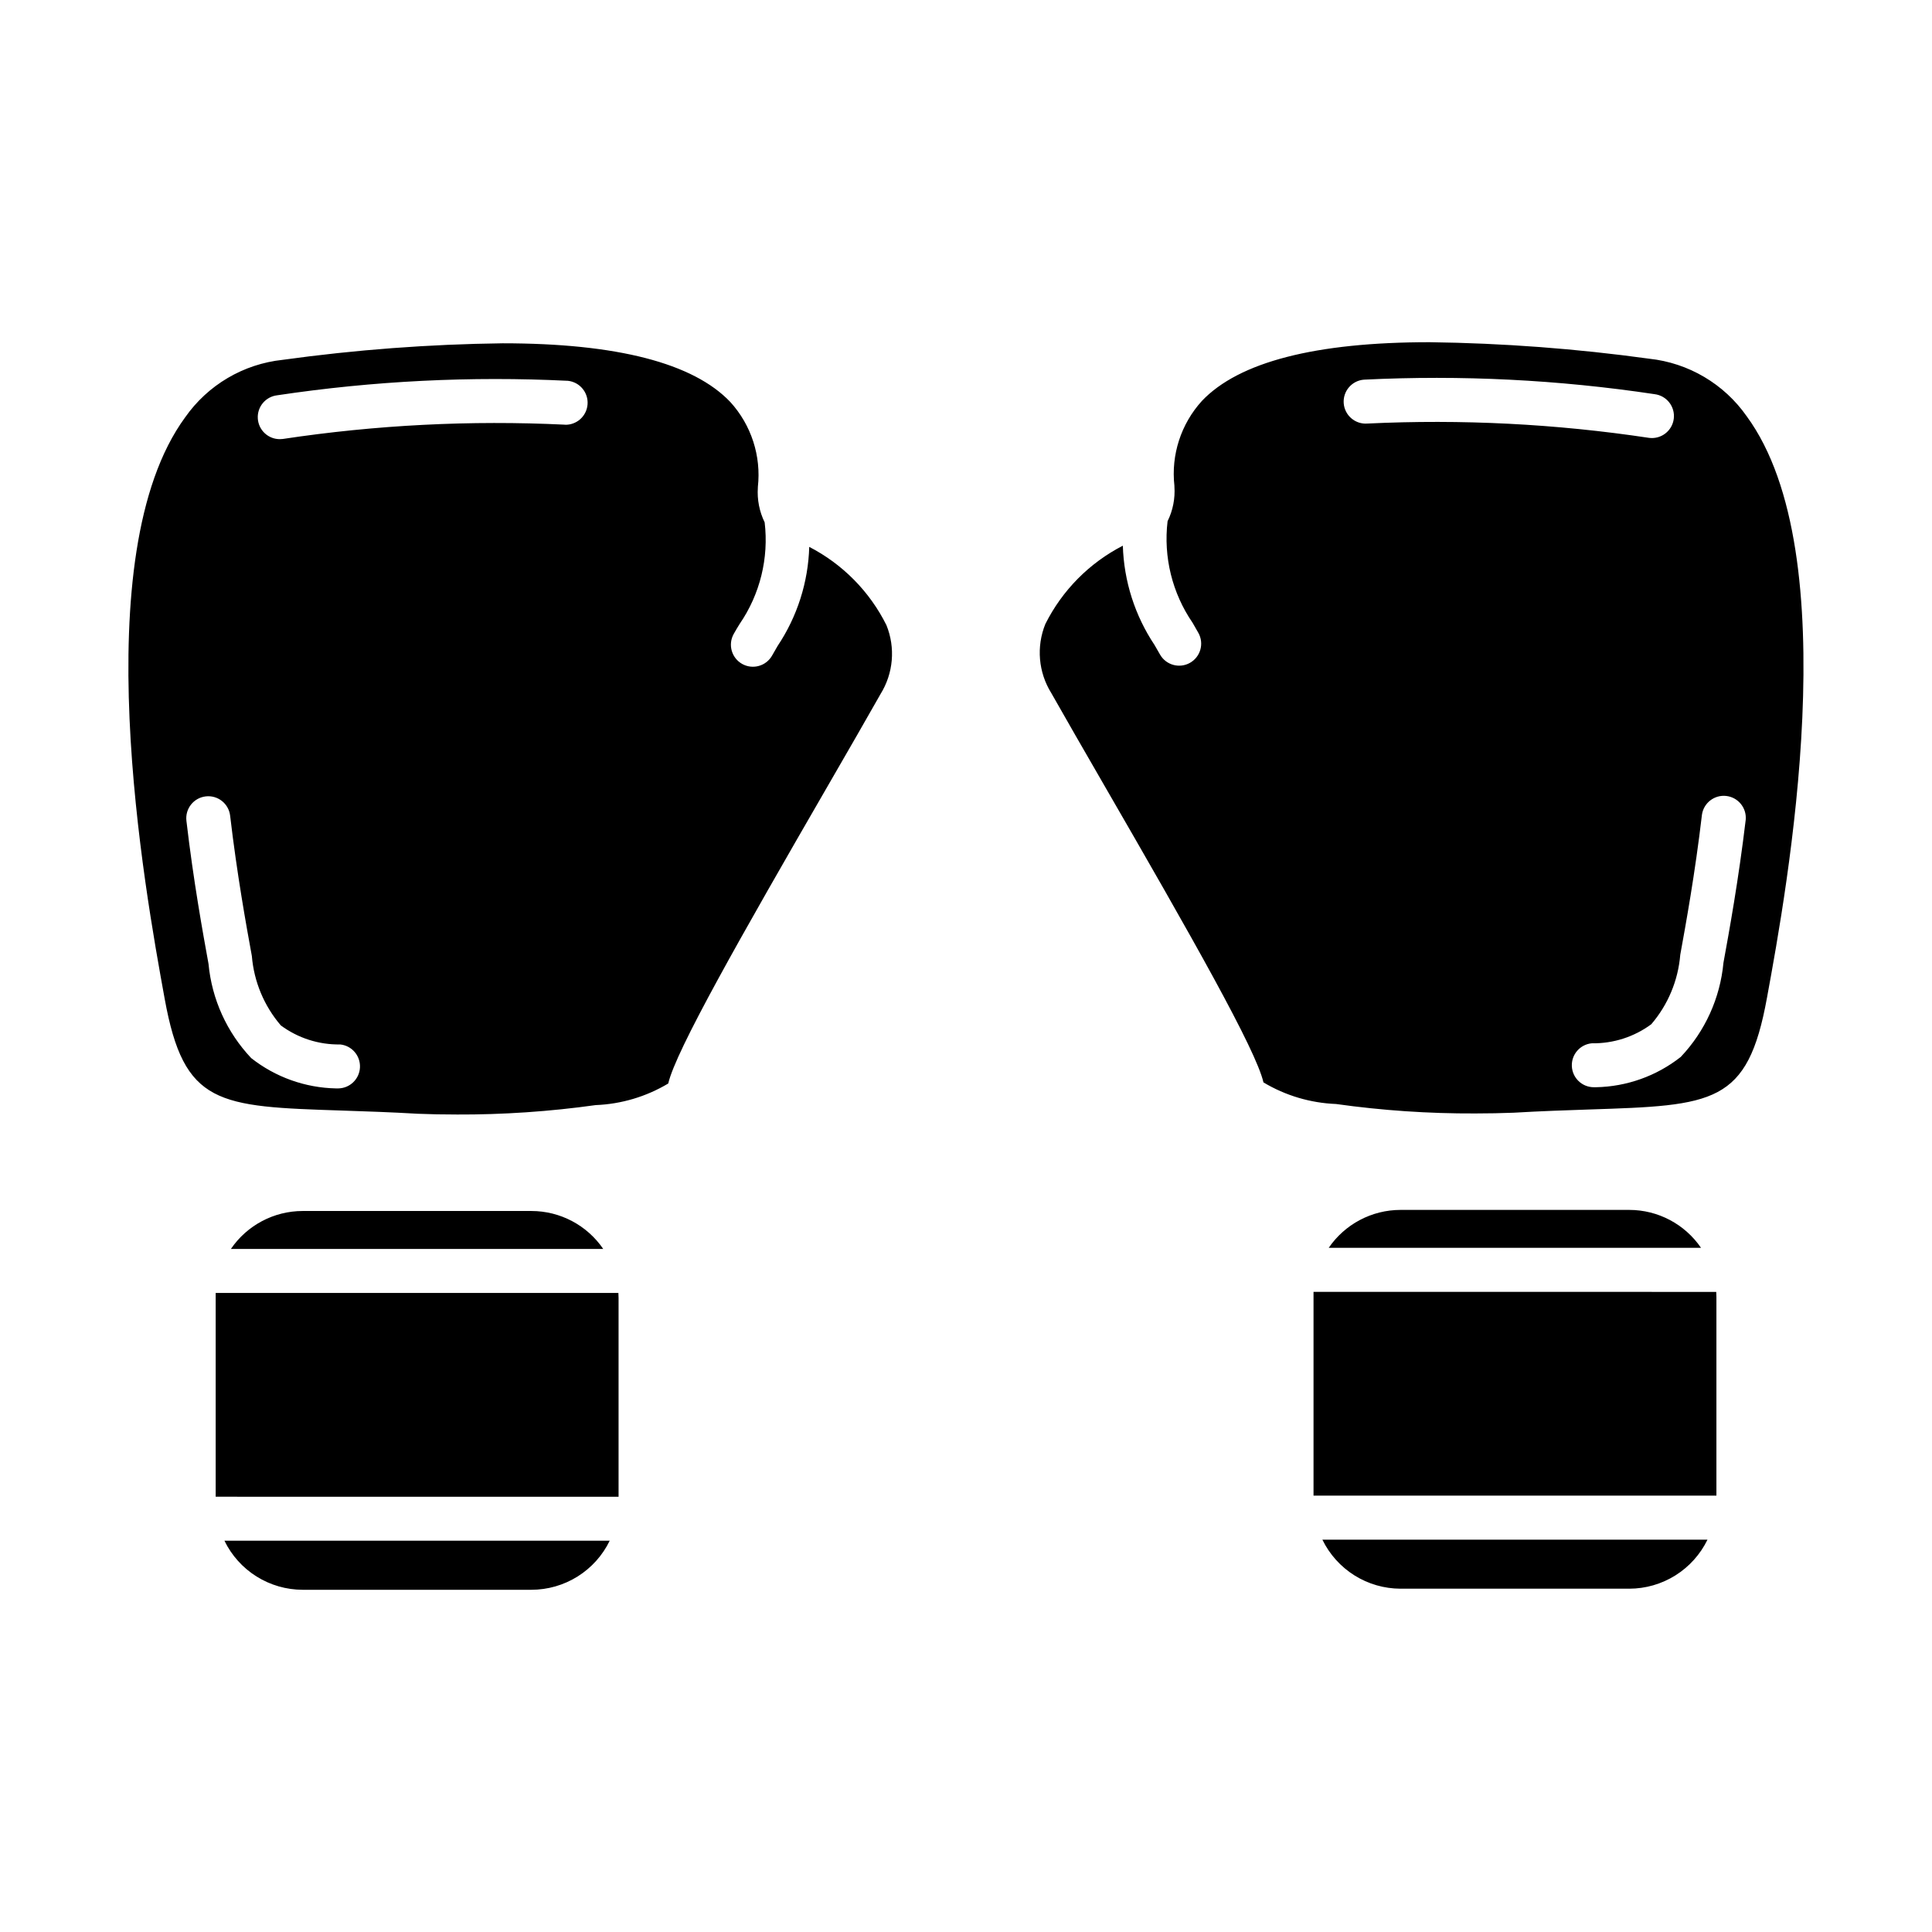 <?xml version="1.0" encoding="UTF-8"?>
<!-- Uploaded to: SVG Repo, www.svgrepo.com, Generator: SVG Repo Mixer Tools -->
<svg fill="#000000" width="800px" height="800px" version="1.1" viewBox="144 144 512 512" xmlns="http://www.w3.org/2000/svg">
 <path d="m606.9 254.32c-6.004-8.582-15.43-14.145-25.844-15.258-19.289-2.66-38.727-4.125-58.199-4.375-30.246 0-50.555 5.242-60.355 15.578h0.004c-5.543 6.102-8.195 14.297-7.273 22.488v0.176c0.219 3.172-0.406 6.348-1.812 9.199-1.129 9.48 1.23 19.047 6.629 26.918 0.512 0.891 1.023 1.77 1.527 2.668 1.578 2.809 0.582 6.367-2.223 7.945-2.809 1.582-6.367 0.586-7.949-2.223-0.473-0.852-0.961-1.684-1.449-2.519-5.207-7.809-8.113-16.922-8.391-26.301-8.875 4.562-16.07 11.832-20.539 20.758-2.43 5.996-1.844 12.793 1.574 18.289 3.59 6.352 8.508 14.879 13.723 23.914 23.617 40.855 40.523 70.613 42.508 79.27 5.832 3.492 12.449 5.457 19.238 5.723 12.223 1.719 24.551 2.559 36.891 2.504 3.519 0 6.934-0.07 10.172-0.195 7.352-0.434 14.043-0.652 19.949-0.852 33.148-1.086 42.059-1.387 47.184-29.605 5.344-29.07 21.426-117.54-5.363-154.1zm-100.54 1.93 0.004-0.004c-3.215 0.246-6.019-2.16-6.266-5.371-0.242-3.215 2.16-6.016 5.375-6.262 25.738-1.27 51.543 0.02 77.027 3.848 3.195 0.402 5.465 3.316 5.066 6.516-0.402 3.195-3.316 5.465-6.516 5.066-24.711-3.723-49.73-4.992-74.688-3.797zm94.371 142.9c-0.875 9.352-4.859 18.137-11.32 24.953-6.418 5.055-14.309 7.871-22.473 8.023h-0.551c-3.121 0-5.691-2.453-5.832-5.57-0.141-3.117 2.195-5.793 5.305-6.074 5.656 0.09 11.188-1.684 15.742-5.043 4.438-5.172 7.125-11.617 7.684-18.406 1.473-8.094 3.938-21.648 5.754-37.18 0.48-3.106 3.328-5.277 6.449-4.914 3.125 0.367 5.398 3.137 5.148 6.269-1.898 15.961-4.402 29.707-5.906 37.941zm-296.87 75.832h-98.668c4.289-6.289 11.41-10.051 19.023-10.055h60.617c7.613 0.004 14.734 3.766 19.027 10.055zm290.93-0.293h-98.668c4.297-6.285 11.418-10.047 19.035-10.051h60.613c7.609 0.004 14.727 3.766 19.02 10.051zm-100.34 77.344h102.05c-1.895 3.891-4.84 7.172-8.508 9.469-3.668 2.297-7.906 3.516-12.234 3.519h-60.613c-4.32-0.012-8.551-1.234-12.211-3.531-3.656-2.297-6.598-5.574-8.488-9.457zm104.37-65.668c0 0.441 0.047 0.883 0.047 1.332v52.664l-106.77-0.004v-52.664-1.332zm-290.94 0.285c0 0.441 0.047 0.891 0.047 1.34v52.664l-106.77-0.004v-52.664-1.34zm50.578-197.74c-0.27 9.379-3.176 18.488-8.391 26.289l-1.449 2.519c-1.578 2.809-5.137 3.805-7.945 2.227-2.809-1.582-3.805-5.141-2.227-7.949 0.504-0.891 1.016-1.77 1.574-2.66h0.004c5.394-7.871 7.746-17.43 6.617-26.906-1.398-2.859-2.023-6.039-1.801-9.219v-0.164c0.918-8.195-1.734-16.387-7.281-22.492-9.801-10.344-30.102-15.578-60.355-15.578-19.496 0.246-38.957 1.707-58.27 4.379-10.426 1.098-19.863 6.664-25.875 15.254-26.766 36.566-10.707 125.03-5.414 154.1 5.133 28.223 14.035 28.52 47.184 29.605 5.902 0.195 12.594 0.418 19.957 0.844 3.227 0.133 6.652 0.195 10.172 0.195l-0.004 0.004c12.34 0.051 24.668-0.785 36.891-2.496 6.793-0.266 13.41-2.234 19.246-5.723 1.992-8.66 18.895-38.406 42.508-79.254 5.219-9.035 10.148-17.57 13.738-23.93v-0.004c3.422-5.492 4.008-12.289 1.574-18.285-4.449-8.926-11.629-16.195-20.492-20.758zm-124.86 143.53h-0.547c-8.168-0.16-16.062-2.981-22.48-8.035-6.453-6.828-10.438-15.617-11.312-24.969-1.496-8.227-4-21.996-5.856-37.91v-0.004c-0.375-3.199 1.914-6.098 5.117-6.469 3.199-0.375 6.094 1.914 6.469 5.117 1.82 15.547 4.281 29.125 5.754 37.18v-0.004c0.559 6.789 3.242 13.227 7.676 18.398 4.551 3.367 10.086 5.141 15.746 5.047 3.078 0.316 5.371 2.981 5.231 6.074-0.137 3.09-2.664 5.535-5.758 5.574zm60.039-175.9c-24.965-1.203-49.984 0.066-74.699 3.793-0.246 0.031-0.496 0.047-0.746 0.047-3.102 0.027-5.68-2.375-5.871-5.469-0.195-3.094 2.066-5.797 5.144-6.156 25.492-3.82 51.301-5.106 77.043-3.836 3.137 0.34 5.438 3.106 5.199 6.25-0.238 3.144-2.93 5.531-6.078 5.394zm-90.16 295.77h102.1c-1.891 3.894-4.84 7.18-8.508 9.477-3.668 2.297-7.906 3.519-12.234 3.523h-60.617c-4.328-0.004-8.566-1.227-12.234-3.523-3.668-2.297-6.617-5.582-8.508-9.477z"/>
</svg>